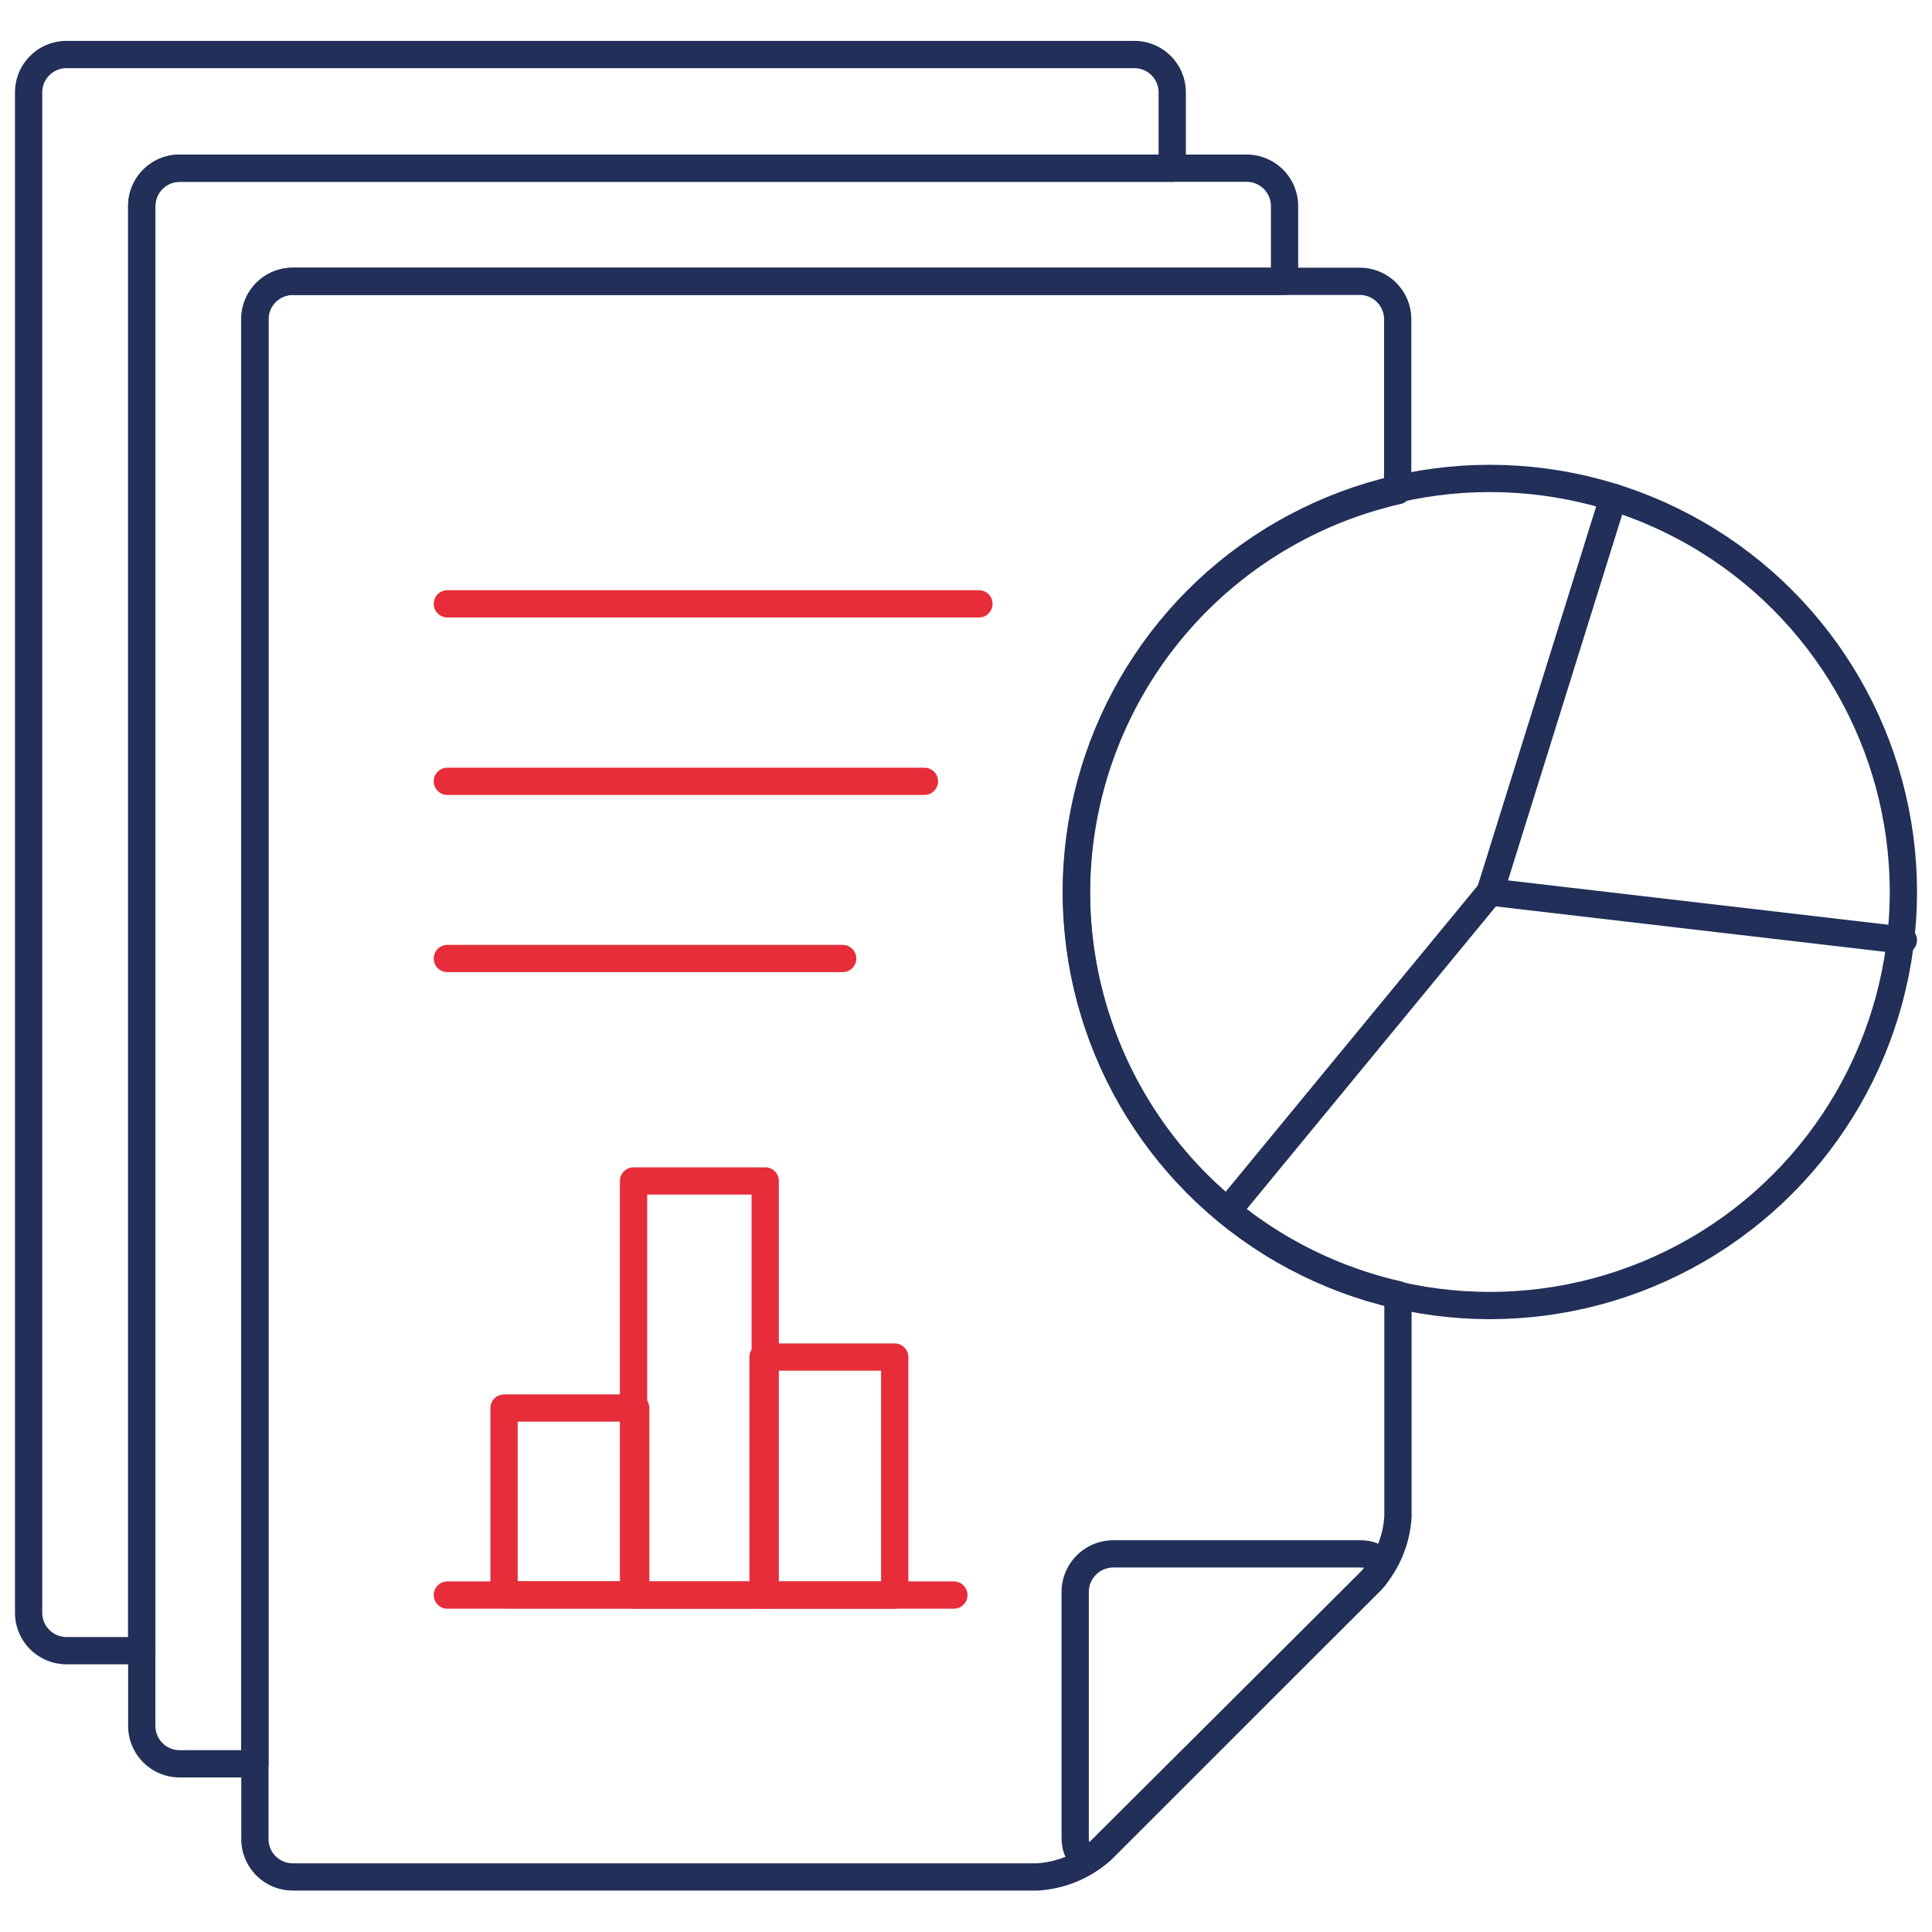 <svg id="International_Reporting" data-name="International Reporting" xmlns="http://www.w3.org/2000/svg" viewBox="0 0 70.87 70.87" height="70px" width="70px" ><defs><style>.cls-1,.cls-2{fill:none;stroke-linecap:round;stroke-linejoin:round;}.cls-1{stroke:#212f59;}.cls-2{stroke:#e62d39;}</style></defs><path class="cls-1" d="M50.28,58c.55-.54.36-1-.4-1H40.83a1.4,1.4,0,0,0-1.39,1.39v9c0,.76.45,1,1,.41Z"/><path class="cls-1" d="M9.35,11.71a1.39,1.39,0,0,1,1.39-1.39H47.12V7.56a1.39,1.39,0,0,0-1.39-1.39H6.59A1.39,1.39,0,0,0,5.2,7.56V63.31A1.39,1.39,0,0,0,6.59,64.7H9.35Z"/><path class="cls-1" d="M5.2,7.56A1.39,1.39,0,0,1,6.59,6.17H43V3.41A1.39,1.39,0,0,0,41.58,2H2.44A1.39,1.39,0,0,0,1.05,3.41V59.16a1.39,1.39,0,0,0,1.39,1.39H5.2Z"/><circle class="cls-1" cx="54.65" cy="32.72" r="15.17"/><path class="cls-1" d="M39.49,32.72A15.15,15.15,0,0,1,51.27,18V11.71a1.39,1.39,0,0,0-1.39-1.39H10.74a1.39,1.39,0,0,0-1.39,1.39V67.46a1.39,1.39,0,0,0,1.39,1.39H38.05a3.9,3.9,0,0,0,2.38-1L50.28,58a3.85,3.85,0,0,0,1-2.38V47.49A15.15,15.15,0,0,1,39.49,32.72Z"/><polyline class="cls-1" points="59.18 18.24 54.66 32.72 45.02 44.43"/><line class="cls-1" x1="69.82" y1="34.49" x2="54.65" y2="32.72"/><line class="cls-2" x1="16.41" y1="22.15" x2="35.91" y2="22.15"/><line class="cls-2" x1="16.41" y1="28.66" x2="33.91" y2="28.66"/><line class="cls-2" x1="16.41" y1="35.16" x2="30.91" y2="35.16"/><line class="cls-2" x1="16.41" y1="58.51" x2="34.99" y2="58.51"/><rect class="cls-2" x="18.49" y="51.65" width="4.83" height="6.85"/><rect class="cls-2" x="23.24" y="43.32" width="4.83" height="15.19"/><rect class="cls-2" x="27.99" y="49.78" width="4.83" height="8.73"/></svg>